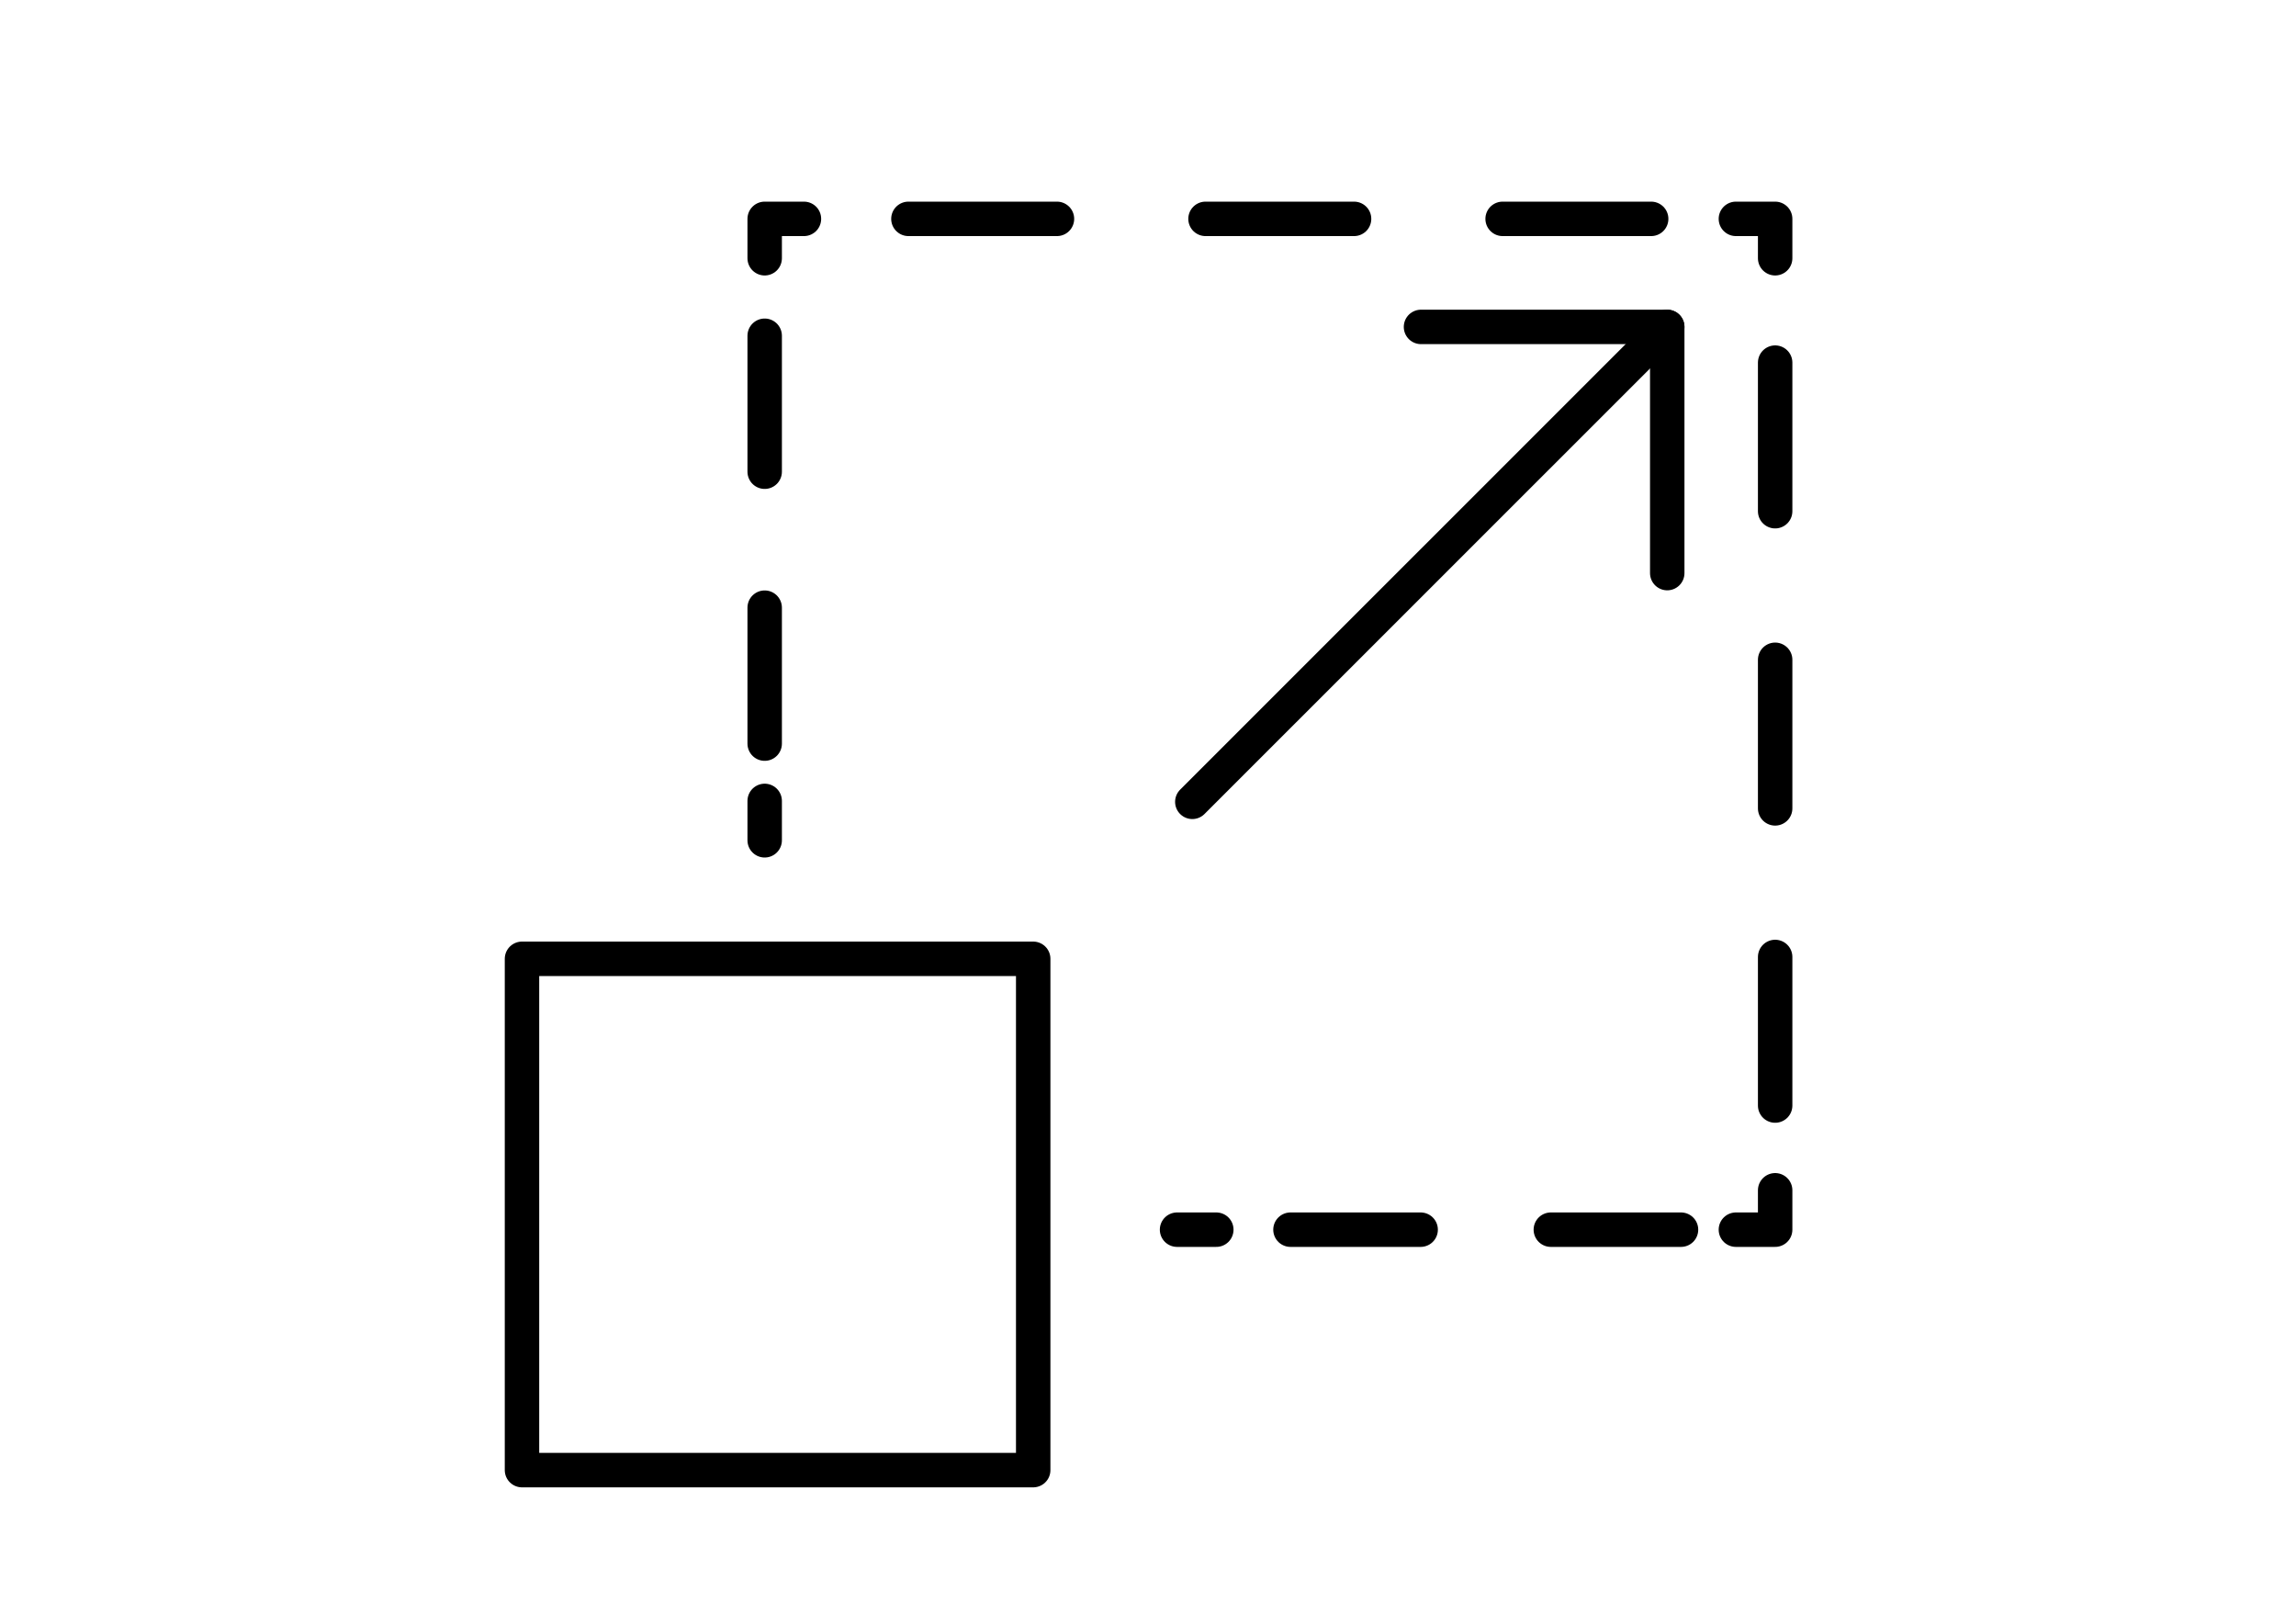 <?xml version="1.0" encoding="UTF-8"?>
<svg id="Ebene_1" data-name="Ebene 1" xmlns="http://www.w3.org/2000/svg" viewBox="0 0 200 140.52">
  <defs>
    <style>
      .cls-1 {
        stroke-dasharray: 0 0 11.84 11.84;
      }

      .cls-1, .cls-2, .cls-3, .cls-4 {
        fill: none;
        stroke: #000;
        stroke-linecap: round;
        stroke-linejoin: round;
        stroke-width: 3px;
      }

      .cls-2 {
        stroke-dasharray: 0 0 11.34 11.34;
      }

      .cls-3 {
        stroke-dasharray: 0 0 12.94 12.94;
      }
    </style>
  </defs>
  <polyline class="cls-4" points="145.23 49.91 145.23 28.47 123.78 28.47"/>
  <line class="cls-4" x1="103.86" y1="69.83" x2="145.23" y2="28.47"/>
  <g>
    <line class="cls-4" x1="102.53" y1="107.09" x2="105.95" y2="107.09"/>
    <line class="cls-2" x1="112.41" y1="107.09" x2="147.98" y2="107.09"/>
    <polyline class="cls-4" points="151.21 107.09 154.63 107.09 154.63 103.66"/>
    <line class="cls-3" x1="154.63" y1="96.28" x2="154.63" y2="26.18"/>
    <polyline class="cls-4" points="154.63 22.49 154.63 19.06 151.21 19.06"/>
    <line class="cls-3" x1="143.83" y1="19.06" x2="73.72" y2="19.06"/>
    <polyline class="cls-4" points="70.03 19.06 66.61 19.06 66.61 22.49"/>
    <line class="cls-1" x1="66.61" y1="29.24" x2="66.61" y2="66.38"/>
    <line class="cls-4" x1="66.61" y1="69.75" x2="66.61" y2="73.18"/>
  </g>
  <rect class="cls-4" x="45.47" y="83.5" width="44.53" height="44.53"/>
</svg>